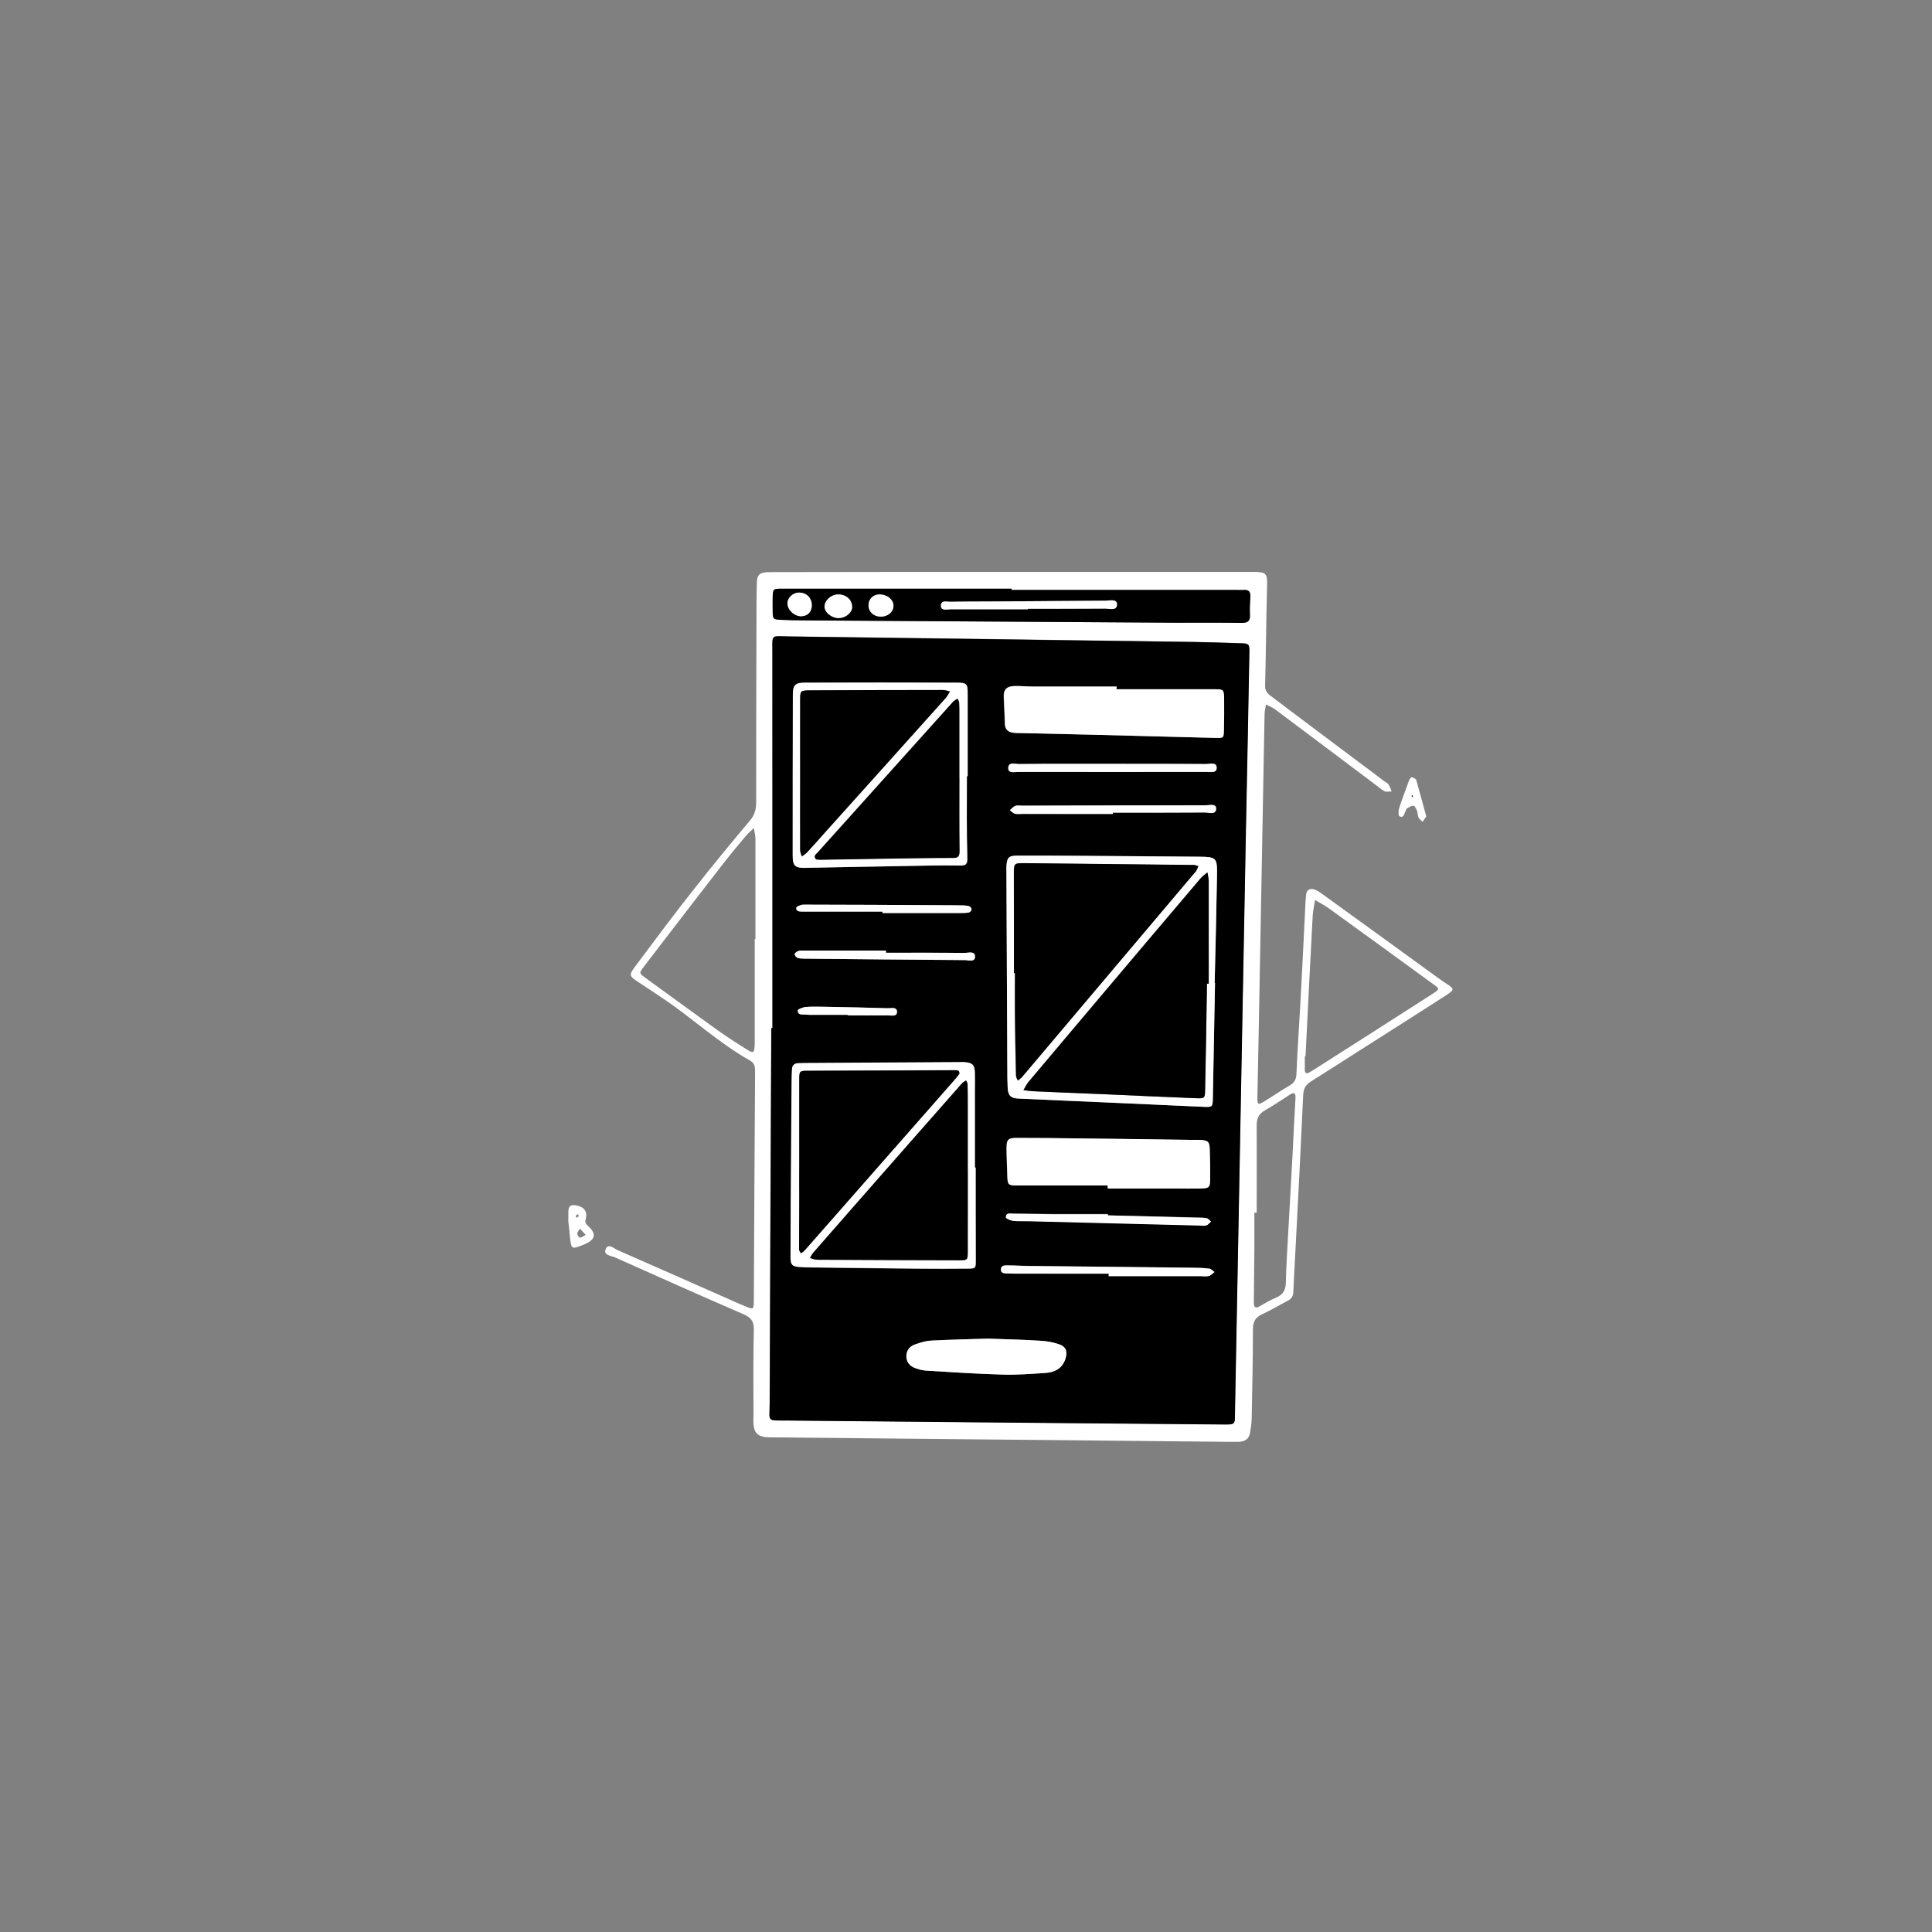 <?xml version="1.0" encoding="utf-8"?>
<!-- Generator: Adobe Illustrator 26.5.0, SVG Export Plug-In . SVG Version: 6.00 Build 0)  -->
<svg version="1.1" xmlns="http://www.w3.org/2000/svg" xmlns:xlink="http://www.w3.org/1999/xlink" x="0px" y="0px"
	 viewBox="0 0 1080 1080" style="enable-background:new 0 0 1080 1080;" xml:space="preserve">
<rect x="0" y="0" width="1080" height="1080" fill="#808080" stroke="none"/>
<style type="text/css">
	.st0{fill:#FFFFFF;}
</style>
<g id="Ebene_2">
</g>
<g id="Ebene_1">
	<path class="st0" d="M565.7,319.7c43.2,0,86.4,0,129.7,0c1.9,0,3.9,0,5.8,0c6.8,0.1,7.3,1,7.1,8.1c-0.5,18.5-0.6,37-1.1,55.5
		c-0.1,3.5,2,4.9,4.3,6.6c15.8,11.9,31.6,23.8,47.4,35.6c5,3.7,10,7.5,14.9,11.2c0.9,0.6,2,1.1,2.5,2c0.8,1.1,1.1,2.5,1.6,3.7
		c-1.3,0-2.9,0.4-3.9-0.1c-1.9-0.9-3.5-2.5-5.2-3.7c-18.7-14.1-37.5-28.2-56.2-42.2c-1.5-1.1-3.3-1.7-4.9-2.6
		c-0.3,1.9-0.8,3.7-0.8,5.6c-1.1,59.5-2.2,119.1-3.3,178.6c-0.2,11.8-0.5,23.6-0.7,35.5c-0.1,4,0.5,4.3,3.8,2.2
		c4.8-2.9,9.4-6.1,14.2-8.9c2.4-1.4,3.6-3.1,3.8-6.1c0.6-13.7,1.5-27.5,2.3-41.2c1-18.5,1.9-36.9,2.8-55.4c0-0.2,0-0.4,0-0.6
		c0.5-2.4-0.3-5.9,2.8-6.5c1.8-0.4,4.4,1.2,6.2,2.5c21.1,15.2,42.1,30.5,63.2,45.8c2.3,1.6,4.5,3.3,6.9,4.8c4,2.6,4.2,3.2-0.1,6
		c-16.1,10.4-32.2,20.6-48.4,30.9c-9.1,5.8-18.1,11.6-27.2,17.3c-2.9,1.8-4.5,3.8-4.7,7.6c-1.3,28.8-2.8,57.5-4.3,86.3
		c-0.4,7.9-0.9,15.9-1.2,23.8c-0.1,2.5-1,4-3.1,5.1c-4.8,2.5-9.4,5.3-14.2,7.5c-3.8,1.7-5.3,4.1-5.3,8.4c0,16.8-0.4,33.5-0.7,50.3
		c-0.1,2.5-0.5,5.1-0.9,7.6c-0.6,3.6-3,5-6.4,5.1c-1.5,0-3,0-4.5,0c-85.2-0.8-170.3-1.7-255.5-2.5c-1.3,0-2.6,0-3.9-0.1
		c-4.9-0.4-6.9-2.5-7.3-7.3c-0.1-1.5,0-3,0-4.5c0-16.1-0.2-32.3,0.2-48.4c0.1-4.7-1.7-6.7-5.7-8.5c-24-10.4-48-21.1-71.9-31.8
		c-2.2-1-6.9-1.2-5.1-4.9c1.5-3.1,4.6,0,6.7,0.9c22.6,9.9,45.2,19.9,67.8,29.9c1.2,0.5,2.4,1,3.6,1.5c4.4,1.8,4.5,1.8,4.6-3.2
		c0.2-42.6,0.4-85.1,0.7-127.7c0-2.6,0-5-2.9-6.6c-17.5-9.8-32.2-23.7-48.8-34.8c-4.5-3-8.9-6-13.4-8.9c-5.3-3.5-5.6-3.9-1.9-8.9
		c10.7-14.3,21.3-28.6,32.4-42.6c10.3-13.2,21-26.1,31.8-39c2.5-3,3.4-6.1,3.4-9.9c0-37.6,0.1-75.2,0.2-112.9
		c0-3.4,0.1-6.9,0.2-10.3c0.2-4.1,1.4-5.3,5.4-5.6c1.7-0.1,3.4-0.1,5.2-0.1C477.5,319.7,521.6,319.7,565.7,319.7z M431.8,574.7
		c-0.2,0-0.4,0-0.7,0c-0.3,69.9-0.7,139.8-0.9,209.6c0,10.7-1.9,9.6,9.5,9.7c80.9,0.8,161.7,1.5,242.6,2.2c9,0.1,7.9,0.3,8-8
		c1.3-65.6,2.5-131.1,3.7-196.7c0.8-42.6,1.6-85.1,2.4-127.7c0.6-32.7,1.3-65.3,1.9-98c0.1-6.1,0.1-6.1-5.7-6.3
		c-8.4-0.2-16.8-0.5-25.2-0.7c-75.7-1.1-151.4-2.1-227.1-3.1c-9.5-0.1-8.6-1.2-8.6,8.6C431.8,434.5,431.8,504.6,431.8,574.7z
		 M421.9,524.9c0.1,0,0.3,0,0.4,0c0-18.7,0-37.4,0-56c0-2-0.6-4-0.9-6c-1.5,1.4-3.1,2.8-4.5,4.4c-4.8,5.8-9.6,11.5-14.2,17.5
		c-14.3,18.5-28.6,37-42.8,55.6c-2.8,3.7-2.6,3.7,1,6.3c13.4,9.7,26.7,19.5,40.1,29.1c5.6,4,11.4,7.7,17.2,11.3
		c2.7,1.7,3.3,1.3,3.6-1.6c0.1-1.5,0.1-3,0.1-4.5C421.9,562.3,421.9,543.6,421.9,524.9z M565.5,329.8c0-0.2,0-0.5,0-0.7
		c-24.5,0-49,0-73.5,0c-18.3,0-36.5,0-54.8,0c-5,0-5.1,0.1-5.2,4.9c-0.1,2.4-0.1,4.7,0,7.1c0.1,5,0.1,5.1,4.9,5.4
		c4.3,0.2,8.6,0.2,12.9,0.3c69.2,0.4,138.4,0.9,207.6,1.3c12.3,0.1,24.5,0,36.8,0.1c3.3,0,4.7-0.9,4.6-4.4c-0.2-3.2,0-6.4,0.2-9.7
		c0.2-2.8-0.4-4.7-3.8-4.3c-1.1,0.1-2.1,0-3.2,0C649.7,329.8,607.6,329.8,565.5,329.8z M729.8,590.4c-0.1,0-0.2,0-0.4,0
		c0,2.6,0,5.2,0,7.7c0,1.8,0.9,2.3,2.5,1.4c0.8-0.4,1.5-0.9,2.2-1.3c22.3-14.2,44.6-28.4,66.8-42.7c4-2.6,4-2.7,0.1-5.5
		c-19.5-14.2-38.9-28.3-58.4-42.4c-2.4-1.7-5-3-7.5-4.5c-0.4,2.9-1.1,5.9-1.3,8.8C732.4,538.1,731.1,564.2,729.8,590.4z
		 M702.5,677.9c-0.4,0-0.9,0-1.3,0c0,6.9,0,13.7,0,20.6c-0.1,9.9-0.2,19.7-0.3,29.6c0,2.7,0.8,3.5,3.3,2.1c3-1.7,5.9-3.5,9.1-4.8
		c3.9-1.6,5.4-4.2,5.5-8.4c0.2-9.2,0.8-18.4,1.3-27.6c0.8-15,1.7-30,2.5-45c0.5-10.3,1-20.6,1.6-30.8c0.1-2.6-0.9-3.1-3-1.8
		c-4.7,3-9.3,6.2-14.1,8.9c-3.4,1.9-4.6,4.5-4.6,8.3C702.6,645.3,702.5,661.6,702.5,677.9z"/>
	<path class="st0" d="M317.7,682.8c0-2.1,0-3.4,0-4.7c-0.1-3.8,1.1-5,4.7-4.2c4.3,0.9,6.1,3.4,5,7.7c-0.5,1.8,0,2.4,1.2,3.6
		c5,4.5,4.3,7.7-1.7,10.3c-0.4,0.2-0.8,0.3-1.2,0.5c-6.2,2.4-6.3,2.4-7.1-4.5C318.3,688.3,318,685.1,317.7,682.8z M324.2,686.8
		c-0.8,1.4-1.6,2.2-1.5,2.9c0.1,0.8,1.1,2.2,1.5,2.2c1.1-0.2,2.2-1,3.2-1.6C326.5,689.3,325.6,688.4,324.2,686.8z M323.6,679.8
		c-0.3-0.5-0.4-0.8-0.6-1.1c-0.4,0.3-0.9,0.6-1.1,1c-0.1,0.2,0.2,0.7,0.4,1.1C322.7,680.5,323.2,680.1,323.6,679.8z"/>
	<path class="st0" d="M797.3,456.4c-0.8,1.2-1.5,2.1-2.1,3c-0.8-0.8-1.8-1.5-2.3-2.5c-0.5-1.1-0.3-2.6-0.8-3.7
		c-0.4-1.1-1.3-2.8-1.9-2.8c-1.3,0-2.6,0.9-3.8,1.6c-0.4,0.3-0.5,1.1-0.8,1.7c-0.7,1.5-1.1,3.8-3.3,2.6c-0.7-0.4-0.6-3-0.2-4.4
		c1.7-5.3,3.7-10.5,5.6-15.7c0.3-0.7,1.1-1.8,1.5-1.7c0.9,0.2,2.2,0.8,2.5,1.5C793.6,442.7,795.4,449.5,797.3,456.4z M789.8,445.1
		c-0.1-0.2-0.2-0.4-0.3-0.5c-0.1,0.1-0.4,0.4-0.4,0.4c0.1,0.2,0.3,0.4,0.5,0.7C789.7,445.4,789.8,445.2,789.8,445.1z"/>
	<path d="M431.8,574.7c0-70.1,0-140.2,0-210.3c0-9.9-0.9-8.8,8.6-8.6c75.7,1,151.4,2.1,227.1,3.1c8.4,0.1,16.8,0.4,25.2,0.7
		c5.8,0.1,5.9,0.1,5.7,6.3c-0.6,32.7-1.2,65.3-1.9,98c-0.8,42.6-1.6,85.1-2.4,127.7c-1.2,65.6-2.5,131.1-3.7,196.7
		c-0.2,8.4,0.9,8.1-8,8c-80.9-0.7-161.7-1.4-242.6-2.2c-11.4-0.1-9.6,1-9.5-9.7c0.2-69.9,0.6-139.8,0.9-209.6
		C431.4,574.7,431.6,574.7,431.8,574.7z M624.1,385.3c0-0.5,0-1,0-1.5c-15.5,0-31,0-46.4,0c-3.7,0-7.3-0.4-11-0.3
		c-4,0.2-5.7,1.9-5.7,5.5c0.1,5.2,0.5,10.3,0.6,15.5c0.1,3.2,1.7,4.7,4.6,5.1c1.5,0.2,3,0.1,4.5,0.2c13.1,0.3,26.2,0.5,39.3,0.9
		c23.2,0.6,46.4,1.2,69.6,1.8c4.2,0.1,4.4,0,4.4-4.2c0.1-6,0.2-12,0.1-18.1c0-4.5-0.4-4.8-4.7-4.9
		C661.1,385.3,642.6,385.3,624.1,385.3z M619.2,662.7c0,0.6,0,1.1,0,1.7c13.1,0,26.2,0,39.3,0c3.9,0,7.7,0.1,11.6,0
		c6.1-0.2,6.3-0.4,6.3-6.1c0-5.2,0-10.3-0.2-15.5c-0.2-4.7-0.9-5.4-5.8-5.6c-1.5-0.1-3,0-4.5,0c-20.4-0.3-40.8-0.5-61.2-0.8
		c-12-0.1-24.1-0.2-36.1-0.3c-5.2,0-6,0.8-6,6c0,4.7,0.3,9.4,0.4,14.2c0.2,6.3,0.2,6.4,6.5,6.4C586.1,662.7,602.7,662.7,619.2,662.7
		z M679.2,549.5c-0.1,0-0.1,0-0.2,0c0.4-19.8,0.9-39.5,1.3-59.3c0.2-11.2,0-11.2-11.5-11.3c-22.1-0.2-44.3-0.4-66.4-0.5
		c-11.2-0.1-22.3-0.1-33.5-0.1c-5,0-6,1-6.3,6c-0.1,1.1,0,2.1,0,3.2c0.2,36.5,0.3,73,0.5,109.6c0,3.7,0,7.3,0.2,11
		c0.3,4.3,1.8,5.8,5.9,6c15.9,0.8,31.7,1.4,47.6,2.1c18.5,0.8,36.9,1.6,55.4,2.5c5.6,0.3,5.7,0.5,5.8-5.4
		C678.4,592.1,678.8,570.8,679.2,549.5z M545.4,652.7c-0.1,0-0.2,0-0.3,0c0-14.6,0-29.2,0-43.8c0-3,0.1-6,0-9
		c-0.1-4.5-1.2-5.6-5.7-6c-1.1-0.1-2.1,0-3.2,0c-28.8,0.2-57.6,0.3-86.4,0.5c-1.1,0-2.1,0.1-3.2,0.1c-2.3,0-3.6,1.1-3.7,3.5
		c-0.1,1.9-0.2,3.9-0.2,5.8c-0.1,13.1-0.2,26.2-0.3,39.3c-0.1,19.6-0.3,39.1-0.3,58.7c0,5.9,0.7,6.5,6.7,6.7c0.9,0,1.7,0,2.6,0.1
		c20.4,0.2,40.8,0.5,61.3,0.7c9.5,0.1,18.9,0.1,28.4,0c4.5,0,4.5-0.3,4.5-4.8C545.4,687,545.4,669.9,545.4,652.7z M540.5,433.9
		c0.2,0,0.3,0,0.5,0c0-15.3,0-30.5,0-45.8c0-5.9-0.4-6.4-6.1-6.4c-28.4-0.1-56.8-0.1-85.1,0c-5.1,0-6.5,1.5-6.5,6.5
		c-0.1,30.1-0.1,60.2-0.1,90.3c0,5.6,1.4,6.8,6.9,6.7c23.6-0.5,47.3-0.9,70.9-1.3c5.4-0.1,10.7,0,16.1,0c2.9,0,3.8-0.8,3.7-4.2
		C540.3,464.4,540.5,449.1,540.5,433.9z M552.2,748.3c-8.9,0.3-20.3,0.5-31.6,1.1c-3.1,0.2-6.3,1.2-9.3,2.2c-2.8,1-4.6,3.3-4.7,6.4
		c0,3.4,1.9,5.7,5,6.8c2,0.7,4.1,1.3,6.2,1.4c14.1,0.8,28.3,1.8,42.5,2.2c7.9,0.2,15.9-0.4,23.8-0.9c5.2-0.3,9.6-2.4,11.4-7.9
		c1.3-4.1,0.4-6.9-3.7-8.2c-3.2-1.1-6.7-1.7-10.1-1.9C572.7,748.9,563.7,748.7,552.2,748.3z M622.1,427
		C622.1,427,622.1,427,622.1,427c-17.4,0-34.8-0.1-52.2,0.1c-2.2,0-6.2-1.5-6.2,2.3c0,3.1,3.7,2.1,5.8,2.1c35,0.1,70.1,0.1,105.1,0
		c2.1,0,5.7,0.9,5.6-2.4c-0.1-3.3-3.7-2-5.8-2C656.9,426.9,639.5,427,622.1,427z M619.8,712c0,0.4,0,0.8,0,1.3c17.2,0,34.3,0,51.5,0
		c1.5,0,3.1,0.3,4.5-0.1c1.2-0.3,2.2-1.4,3.2-2.2c-1-0.6-1.9-1.7-2.9-1.9c-3.2-0.4-6.4-0.5-9.6-0.5c-30.7-0.3-61.3-0.6-92-1
		c-3.4,0-6.9-0.3-10.3-0.3c-1.8,0-4.5-0.4-4.6,2.1c-0.2,2.6,2.5,2.4,4.3,2.4c2.4,0.1,4.7,0.1,7.1,0.1C587.2,712,603.5,712,619.8,712
		z M619.3,679.4c0-0.3,0-0.5,0-0.8c-9.9,0-19.7,0-29.6,0c-7.7,0-15.5-0.2-23.2-0.3c-1.8,0-4.3-0.6-4.3,2.1c0,0.6,2.6,1.7,4,1.9
		c3,0.3,6,0.2,9,0.2c31.8,0.8,63.5,1.6,95.3,2.4c1.3,0,2.7,0.2,3.8-0.1c1-0.3,1.8-1.4,2.6-2.1c-0.8-0.6-1.5-1.6-2.3-1.8
		c-1.9-0.4-3.8-0.3-5.8-0.4C652.4,680.2,635.8,679.8,619.3,679.4z M622.1,455c0-0.3,0-0.5,0-0.8c17.2,0,34.4,0.1,51.6-0.1
		c2.2,0,6.2,1.5,6.2-2.2c0-3-3.8-1.8-5.9-1.8c-34.2,0-68.3,0.1-102.5,0.2c-1.3,0-2.7-0.3-3.8,0.1c-1.2,0.4-2.1,1.6-3.1,2.4
		c0.9,0.7,1.8,1.8,2.8,2c1.4,0.4,3,0.1,4.5,0.1C588.6,455,605.3,455,622.1,455z M495.3,532.6c0-0.4,0-0.8,0-1.2
		c-15.2,0-30.5,0-45.7,0c-1.1,0-2.2-0.2-3.2,0.2c-0.9,0.3-2,1.2-2.1,1.8c-0.1,0.7,1,1.9,1.8,2.1c1.4,0.4,3,0.4,4.5,0.4
		c29.6,0.3,59.3,0.6,88.9,0.8c2,0,5.7,1.3,5.6-2.1c-0.1-3.2-3.8-1.9-5.9-1.9C524.5,532.6,509.9,532.6,495.3,532.6z M493.3,509.6
		c0,0.3,0,0.6,0,0.8c14.4,0,28.8,0,43.2,0c1.7,0,3.5,0,5.1-0.3c0.6-0.1,1.5-1.1,1.5-1.7c0-0.6-0.7-1.7-1.3-1.8
		c-1.4-0.4-2.9-0.5-4.4-0.5c-4.3-0.1-8.6-0.1-12.9-0.1c-25.1-0.1-50.3-0.3-75.4-0.3c-1.4,0-4,1.1-4,1.8c-0.1,2.3,2.2,2,3.8,2.1
		c0.6,0,1.3,0,1.9,0C464.9,509.6,479.1,509.6,493.3,509.6z M473.9,567.3c0,0.1,0,0.2,0,0.3c7.5,0,15,0.1,22.5,0
		c1.9,0,5.2,0.9,5.1-2.1c-0.1-2.8-3.4-1.9-5.3-1.9c-11.6-0.3-23.1-0.5-34.7-0.8c-3.6-0.1-7.3-0.2-10.9,0.1c-1.7,0.1-4.6,1.3-4.6,1.9
		c0.1,3.2,2.9,2.1,4.9,2.4c0.8,0.1,1.7,0.1,2.6,0.1C460.2,567.3,467.1,567.3,473.9,567.3z"/>
	<path d="M565.5,329.8c42.1,0,84.2,0,126.4,0c1.1,0,2.2,0.1,3.2,0c3.4-0.3,4,1.5,3.8,4.3c-0.2,3.2-0.4,6.5-0.2,9.7
		c0.2,3.4-1.3,4.4-4.6,4.4c-12.2-0.2-24.5-0.1-36.8-0.1c-69.2-0.4-138.4-0.9-207.6-1.3c-4.3,0-8.6-0.1-12.9-0.3
		c-4.8-0.2-4.8-0.3-4.9-5.4c0-2.4,0-4.7,0-7.1c0.2-4.8,0.2-4.9,5.2-4.9c18.3,0,36.5,0,54.8,0c24.5,0,49,0,73.5,0
		C565.5,329.3,565.5,329.6,565.5,329.8z M574.6,340.6c0-0.1,0-0.2,0-0.3c14.4,0,28.8,0.1,43.2-0.1c2.4,0,6.7,1.5,6.6-2.5
		c-0.1-3.1-4.2-1.9-6.6-1.9c-18.9,0-37.8,0.2-56.7,0.4c-9.9,0.1-19.8,0-29.7,0.2c-2,0-5.6-1.2-5.4,2.4c0.1,2.8,3.4,1.8,5.4,1.8
		C545.8,340.6,560.2,340.6,574.6,340.6z M468.4,332.3c-3.8,0.1-7.3,3.2-7.4,6.6c-0.1,3.4,3.9,6.7,8.1,6.6c3.7-0.1,7.2-2.9,7.3-6
		C476.5,335.3,473,332.2,468.4,332.3z M453.8,338.1c-0.1-4-3-6.8-7-6.9c-3.7,0-6.8,3-6.6,6.3c0.2,3.7,4.1,7.1,7.9,6.9
		C451.6,344.3,453.8,341.9,453.8,338.1z M492.2,344.7c3.9,0.1,7.1-2.5,7.3-5.8c0.3-3.5-3.5-6.7-7.9-6.6c-3.5,0-6.1,2.6-6,6.1
		C485.5,342,488.4,344.7,492.2,344.7z"/>
	<path d="M789.8,445.1c-0.1,0.2-0.1,0.4-0.2,0.5c-0.2-0.2-0.4-0.4-0.5-0.7c0-0.1,0.3-0.3,0.4-0.4
		C789.6,444.7,789.7,444.9,789.8,445.1z"/>
	<path class="st0" d="M624.1,385.3c18.5,0,37,0,55.5,0c4.3,0,4.6,0.3,4.7,4.9c0.1,6,0,12-0.1,18.1c-0.1,4.2-0.2,4.3-4.4,4.2
		c-23.2-0.6-46.4-1.2-69.6-1.8c-13.1-0.3-26.2-0.6-39.3-0.9c-1.5,0-3,0-4.5-0.2c-2.9-0.4-4.6-2-4.6-5.1c-0.1-5.2-0.5-10.3-0.6-15.5
		c-0.1-3.6,1.7-5.3,5.7-5.5c3.6-0.1,7.3,0.3,11,0.3c15.5,0,31,0,46.4,0C624.1,384.3,624.1,384.8,624.1,385.3z"/>
	<path class="st0" d="M619.2,662.7c-16.5,0-33.1,0-49.6,0c-6.4,0-6.3-0.1-6.5-6.4c-0.1-4.7-0.4-9.4-0.4-14.2c0-5.2,0.8-6,6-6
		c12,0,24.1,0.1,36.1,0.3c20.4,0.2,40.8,0.5,61.2,0.8c1.5,0,3,0,4.5,0c4.9,0.2,5.7,0.9,5.8,5.6c0.2,5.1,0.2,10.3,0.2,15.5
		c0,5.8-0.3,6-6.3,6.1c-3.9,0.1-7.7,0-11.6,0c-13.1,0-26.2,0-39.3,0C619.2,663.8,619.2,663.2,619.2,662.7z"/>
	<path class="st0" d="M679.2,549.5c-0.4,21.3-0.8,42.5-1.2,63.8c-0.1,5.8-0.2,5.6-5.8,5.4c-18.4-0.9-36.9-1.6-55.4-2.5
		c-15.9-0.7-31.8-1.4-47.6-2.1c-4.2-0.2-5.7-1.7-5.9-6c-0.2-3.6-0.2-7.3-0.2-11c-0.2-36.5-0.3-73-0.5-109.6c0-1.1,0-2.2,0-3.2
		c0.3-5,1.2-6,6.3-6c11.2,0,22.3,0,33.5,0.1c22.1,0.1,44.3,0.4,66.4,0.5c11.5,0.1,11.7,0.1,11.5,11.3c-0.3,19.8-0.8,39.5-1.3,59.3
		C679.1,549.5,679.2,549.5,679.2,549.5z M674.7,549.9c0.3,0,0.6,0,0.8,0c0-19.1,0-38.3,0-57.4c0-1.6-0.4-3.2-0.7-4.8
		c-1.2,1.1-2.6,2-3.7,3.2c-19.9,23.4-39.7,46.9-59.6,70.4c-12.2,14.4-24.4,28.9-36.6,43.4c-1.2,1.4-1.9,3.1-2.9,4.7
		c1.8,0.2,3.7,0.6,5.5,0.6c12.7,0.6,25.3,1.1,38,1.6c17.6,0.8,35.2,1.6,52.8,2.3c5,0.2,5.1,0,5.2-4.7
		C674.1,589.4,674.4,569.7,674.7,549.9z M566.8,544c0.2,0,0.3,0,0.5,0c0,7.7-0.1,15.5,0,23.2c0.1,11.4,0.3,22.8,0.6,34.2
		c0,0.9,0.7,1.8,1,2.7c0.6-0.5,1.3-0.9,1.9-1.5c0.8-0.8,1.4-1.6,2.1-2.4c31.2-36.9,62.4-73.9,93.6-110.8c0.7-0.8,1.5-1.6,2.1-2.5
		c0.5-0.8,0.8-1.8,1.2-2.7c-0.8-0.2-1.6-0.4-2.4-0.6c-0.4-0.1-0.9,0-1.3,0c-31.2-0.4-62.3-0.7-93.5-1c-5.9-0.1-5.9,0.1-5.9,6.1
		C566.8,507.1,566.8,525.5,566.8,544z"/>
	<path class="st0" d="M545.4,652.7c0,17.2,0,34.4,0,51.6c0,4.5,0,4.8-4.5,4.8c-9.5,0.1-18.9,0.1-28.4,0c-20.4-0.2-40.8-0.4-61.3-0.7
		c-0.9,0-1.7,0-2.6-0.1c-6.1-0.3-6.8-0.8-6.7-6.7c0-19.6,0.2-39.1,0.3-58.7c0.1-13.1,0.2-26.2,0.3-39.3c0-1.9,0.1-3.9,0.2-5.8
		c0.1-2.4,1.4-3.5,3.7-3.5c1.1,0,2.1-0.1,3.2-0.1c28.8-0.2,57.6-0.3,86.4-0.5c1.1,0,2.2-0.1,3.2,0c4.5,0.4,5.5,1.5,5.7,6
		c0.1,3,0,6,0,9c0,14.6,0,29.2,0,43.8C545.2,652.7,545.3,652.7,545.4,652.7z M446.8,650.1C446.8,650.1,446.7,650.1,446.8,650.1
		c0,6.4,0,12.9,0,19.3c0,9.7-0.1,19.3-0.1,29c0,0.7,0.6,1.4,1,2.1c0.5-0.3,1.1-0.6,1.5-1c0.8-0.7,1.4-1.6,2.2-2.4
		c27.2-31,54.5-62,81.7-93c1.1-1.3,2.3-2.6,3.2-4c0.2-0.3-0.3-1.6-0.7-1.7c-1-0.3-2.1-0.2-3.2-0.2c-26.9,0.1-53.7,0.2-80.6,0.3
		c-4.9,0-5,0.1-5,5.1C446.7,619.2,446.8,634.7,446.8,650.1z M541,653.8c0,0-0.1,0-0.1,0c0-12.4,0-24.9,0-37.3c0-3.4,0-6.9-0.1-10.3
		c0-0.7-0.5-1.4-0.8-2.2c-0.7,0.4-1.5,0.8-2,1.3c-0.9,0.9-1.7,1.9-2.6,2.9c-14.2,16.1-28.4,32.2-42.5,48.3
		c-12.8,14.5-25.5,29-38.2,43.6c-0.8,0.9-1.4,2.1-2,3.1c1.3,0.3,2.7,0.9,4,1c26.4,0.1,52.8,0.2,79.2,0.3c5,0,5-0.1,5-5
		C541,684.2,541,669,541,653.8z"/>
	<path class="st0" d="M540.5,433.9c0,15.2-0.2,30.5,0.2,45.7c0.1,3.4-0.8,4.2-3.7,4.2c-5.4,0-10.7-0.1-16.1,0
		c-23.6,0.4-47.3,0.9-70.9,1.3c-5.5,0.1-6.9-1.1-6.9-6.7c0-30.1,0-60.2,0.1-90.3c0-5.1,1.5-6.5,6.5-6.5c28.4-0.1,56.8-0.1,85.1,0
		c5.7,0,6.1,0.6,6.1,6.4c0,15.3,0,30.5,0,45.8C540.8,433.9,540.6,433.9,540.5,433.9z M447.3,432.7c0,1.3,0,2.6,0,3.9
		c0,12.9,0,25.8,0,38.7c0,1.2,0.6,2.3,0.9,3.5c1-0.7,2.1-1.3,2.9-2.2c3.1-3.3,6.1-6.7,9.1-10.1c22.9-25.4,45.7-50.8,68.5-76.3
		c0.9-1.1,1.5-2.4,2.3-3.6c-1.4-0.3-2.8-0.8-4.1-0.8c-24.7,0-49.5,0.1-74.2,0.2c-5.3,0-5.4,0.1-5.4,5.5
		C447.2,405.2,447.3,418.9,447.3,432.7z M536.3,434.6c0,0-0.1,0-0.1,0c0-11.6,0-23.2,0-34.8c0-2.4,0.1-4.7-0.1-7.1
		c0-0.7-0.6-1.4-0.9-2.2c-0.7,0.4-1.4,0.8-2,1.3c-0.3,0.2-0.6,0.6-0.9,0.9c-25.1,27.9-50.2,55.9-75.3,83.8c-0.6,0.6-1.3,1.2-1.6,2
		c-0.2,0.5,0.4,1.7,0.8,1.8c1.2,0.3,2.6,0.2,3.8,0.2c16.1-0.3,32.2-0.6,48.3-0.8c8.2-0.1,16.3-0.2,24.5-0.2c2.7,0,3.6-0.9,3.5-3.8
		C536.2,462.1,536.3,448.3,536.3,434.6z"/>
	<path class="st0" d="M552.2,748.3c11.5,0.4,20.6,0.6,29.6,1.2c3.4,0.2,6.9,0.8,10.1,1.9c4,1.3,5,4.1,3.7,8.2
		c-1.8,5.5-6.1,7.6-11.4,7.9c-7.9,0.5-15.9,1.2-23.8,0.9c-14.2-0.4-28.3-1.3-42.5-2.2c-2.1-0.1-4.2-0.7-6.2-1.4
		c-3.1-1.1-5.1-3.4-5-6.8c0-3.1,1.9-5.4,4.7-6.4c3-1.1,6.2-2.1,9.3-2.2C531.9,748.8,543.3,748.6,552.2,748.3z"/>
	<path class="st0" d="M622.1,427c17.4,0,34.8,0,52.2,0.1c2.1,0,5.7-1.2,5.8,2c0.1,3.2-3.4,2.4-5.6,2.4c-35,0.1-70.1,0-105.1,0
		c-2.1,0-5.9,1-5.8-2.1c0-3.8,4-2.2,6.2-2.3C587.2,426.9,604.6,427,622.1,427C622.1,427,622.1,427,622.1,427z"/>
	<path class="st0" d="M619.8,712c-16.3,0-32.6,0-48.9,0c-2.4,0-4.7,0-7.1-0.1c-1.9-0.1-4.5,0.2-4.3-2.4c0.2-2.5,2.8-2.1,4.6-2.1
		c3.4,0,6.9,0.3,10.3,0.3c30.7,0.3,61.3,0.6,92,1c3.2,0,6.4,0.1,9.6,0.5c1,0.1,1.9,1.2,2.9,1.9c-1.1,0.8-2,1.9-3.2,2.2
		c-1.4,0.4-3,0.1-4.5,0.1c-17.2,0-34.3,0-51.5,0C619.8,712.8,619.8,712.4,619.8,712z"/>
	<path class="st0" d="M619.3,679.4c16.5,0.4,33.1,0.8,49.6,1.3c1.9,0,3.9,0,5.8,0.4c0.9,0.2,1.5,1.2,2.3,1.8
		c-0.9,0.7-1.6,1.8-2.6,2.1c-1.2,0.4-2.6,0.2-3.8,0.1c-31.8-0.8-63.5-1.6-95.3-2.4c-3-0.1-6,0.1-9-0.2c-1.5-0.2-4-1.3-4-1.9
		c0-2.8,2.5-2.2,4.3-2.1c7.7,0,15.5,0.2,23.2,0.3c9.9,0,19.7,0,29.6,0C619.3,678.9,619.3,679.1,619.3,679.4z"/>
	<path class="st0" d="M622.1,455c-16.8,0-33.5,0-50.3,0c-1.5,0-3.1,0.2-4.5-0.1c-1-0.3-1.9-1.3-2.8-2c1-0.8,1.9-2,3.1-2.4
		c1.1-0.4,2.5-0.1,3.8-0.1c34.2-0.1,68.3-0.2,102.5-0.2c2.1,0,5.9-1.1,5.9,1.8c0,3.7-4,2.2-6.2,2.2c-17.2,0.1-34.4,0.1-51.6,0.1
		C622.1,454.4,622.1,454.7,622.1,455z"/>
	<path class="st0" d="M495.3,532.6c14.6,0,29.2-0.1,43.8,0.1c2.1,0,5.8-1.3,5.9,1.9c0.1,3.5-3.5,2.1-5.6,2.1
		c-29.6-0.2-59.3-0.5-88.9-0.8c-1.5,0-3.1,0-4.5-0.4c-0.8-0.2-1.8-1.4-1.8-2.1c0.1-0.7,1.2-1.5,2.1-1.8c1-0.3,2.1-0.2,3.2-0.2
		c15.2,0,30.5,0,45.7,0C495.3,531.8,495.3,532.2,495.3,532.6z"/>
	<path class="st0" d="M493.3,509.6c-14.2,0-28.4,0-42.5,0c-0.6,0-1.3,0-1.9,0c-1.7-0.1-3.9,0.2-3.8-2.1c0-0.7,2.6-1.8,4-1.8
		c25.1,0,50.3,0.2,75.4,0.3c4.3,0,8.6,0.1,12.9,0.1c1.5,0,3,0.1,4.4,0.5c0.6,0.2,1.4,1.2,1.3,1.8c0,0.6-0.9,1.6-1.5,1.7
		c-1.7,0.3-3.4,0.3-5.1,0.3c-14.4,0-28.8,0-43.2,0C493.3,510.2,493.3,509.9,493.3,509.6z"/>
	<path class="st0" d="M473.9,567.3c-6.8,0-13.7,0-20.5,0c-0.9,0-1.7,0-2.6-0.1c-1.9-0.3-4.8,0.7-4.9-2.4c0-0.6,3-1.8,4.6-1.9
		c3.6-0.3,7.3-0.1,10.9-0.1c11.6,0.2,23.1,0.4,34.7,0.8c2,0.1,5.2-0.9,5.3,1.9c0.1,3-3.1,2.1-5.1,2.1c-7.5,0.1-15,0-22.5,0
		C473.9,567.5,473.9,567.4,473.9,567.3z"/>
	<path class="st0" d="M574.6,340.6c-14.4,0-28.8,0-43.2,0c-2,0-5.3,1-5.4-1.8c-0.2-3.6,3.4-2.3,5.4-2.4c9.9-0.2,19.8-0.1,29.7-0.2
		c18.9-0.1,37.8-0.3,56.7-0.4c2.4,0,6.5-1.2,6.6,1.9c0.1,4-4.2,2.5-6.6,2.5c-14.4,0.1-28.8,0.1-43.2,0.1
		C574.6,340.4,574.6,340.5,574.6,340.6z"/>
	<path class="st0" d="M468.4,332.3c4.6-0.1,8.1,3.1,7.9,7.2c-0.1,3-3.6,5.9-7.3,6c-4.1,0.1-8.2-3.2-8.1-6.6
		C461.1,335.5,464.6,332.4,468.4,332.3z"/>
	<path class="st0" d="M453.8,338.1c0.1,3.7-2.1,6.2-5.7,6.4c-3.8,0.2-7.7-3.3-7.9-6.9c-0.2-3.3,3-6.4,6.6-6.3
		C450.8,331.3,453.7,334.2,453.8,338.1z"/>
	<path class="st0" d="M492.2,344.7c-3.8-0.1-6.7-2.7-6.7-6.3c0-3.5,2.5-6,6-6.1c4.4-0.1,8.2,3.1,7.9,6.6
		C499.3,342.3,496.1,344.8,492.2,344.7z"/>
	<path d="M674.7,549.9c-0.3,19.8-0.6,39.5-1,59.3c-0.1,4.7-0.2,4.9-5.2,4.7c-17.6-0.7-35.2-1.5-52.8-2.3c-12.7-0.5-25.3-1-38-1.6
		c-1.9-0.1-3.7-0.4-5.5-0.6c0.9-1.6,1.7-3.3,2.9-4.7c12.2-14.5,24.4-28.9,36.6-43.4c19.8-23.5,39.7-47,59.6-70.4
		c1-1.2,2.4-2.1,3.7-3.2c0.2,1.6,0.7,3.2,0.7,4.8c0,19.1,0,38.3,0,57.4C675.3,549.9,675,549.9,674.7,549.9z"/>
	<path d="M566.8,544c0-18.5,0-37,0-55.4c0-6,0-6.1,5.9-6.1c31.2,0.3,62.3,0.7,93.5,1c0.4,0,0.9,0,1.3,0c0.8,0.1,1.6,0.4,2.4,0.6
		c-0.4,0.9-0.7,1.9-1.2,2.7c-0.6,0.9-1.4,1.6-2.1,2.5c-31.2,36.9-62.4,73.9-93.6,110.8c-0.7,0.8-1.4,1.7-2.1,2.4
		c-0.6,0.6-1.3,1-1.9,1.5c-0.4-0.9-1-1.8-1-2.7c-0.3-11.4-0.5-22.8-0.6-34.2c-0.1-7.7,0-15.5,0-23.2C567.1,544,566.9,544,566.8,544z
		"/>
	<path d="M446.8,650.1c0-15.5,0-30.9,0-46.4c0-5,0.1-5.1,5-5.1c26.9-0.1,53.7-0.2,80.6-0.3c1.1,0,2.2-0.1,3.2,0.2
		c0.4,0.1,0.9,1.4,0.7,1.7c-0.9,1.4-2.1,2.7-3.2,4c-27.2,31-54.5,62-81.7,93c-0.7,0.8-1.4,1.6-2.2,2.4c-0.4,0.4-1,0.7-1.5,1
		c-0.3-0.7-1-1.4-1-2.1c0-9.7,0.1-19.3,0.1-29C446.8,663,446.7,656.6,446.8,650.1C446.7,650.1,446.8,650.1,446.8,650.1z"/>
	<path d="M541,653.8c0,15.2,0,30.5,0,45.7c0,4.9-0.1,5-5,5c-26.4-0.1-52.8-0.1-79.2-0.3c-1.3,0-2.7-0.6-4-1c0.7-1.1,1.2-2.2,2-3.1
		c12.7-14.5,25.5-29.1,38.2-43.6c14.2-16.1,28.3-32.2,42.5-48.3c0.9-1,1.6-2,2.6-2.9c0.6-0.5,1.3-0.9,2-1.3c0.3,0.7,0.8,1.4,0.8,2.2
		c0.1,3.4,0.1,6.9,0.1,10.3c0,12.4,0,24.9,0,37.3C540.9,653.8,540.9,653.8,541,653.8z"/>
	<path d="M447.3,432.7c0-13.8,0-27.5,0-41.3c0-5.3,0.1-5.4,5.4-5.5c24.7-0.1,49.5-0.2,74.2-0.2c1.4,0,2.8,0.5,4.1,0.8
		c-0.8,1.2-1.3,2.6-2.3,3.6c-22.8,25.4-45.7,50.9-68.5,76.3c-3,3.4-6,6.8-9.1,10.1c-0.8,0.9-2,1.5-2.9,2.2c-0.3-1.2-0.9-2.3-0.9-3.5
		c-0.1-12.9,0-25.8,0-38.7C447.3,435.3,447.3,434,447.3,432.7z"/>
	<path d="M536.3,434.6c0,13.7-0.1,27.5,0.1,41.2c0,2.9-0.8,3.8-3.5,3.8c-8.2,0-16.3,0.1-24.5,0.2c-16.1,0.2-32.2,0.6-48.3,0.8
		c-1.3,0-2.6,0.1-3.8-0.2c-0.4-0.1-0.9-1.3-0.8-1.8c0.2-0.8,1-1.4,1.6-2c25.1-27.9,50.2-55.9,75.3-83.8c0.3-0.3,0.5-0.7,0.9-0.9
		c0.6-0.5,1.3-0.9,2-1.3c0.3,0.7,0.8,1.4,0.9,2.2c0.1,2.4,0.1,4.7,0.1,7.1c0,11.6,0,23.2,0,34.8
		C536.3,434.6,536.3,434.6,536.3,434.6z"/>
</g>
</svg>
